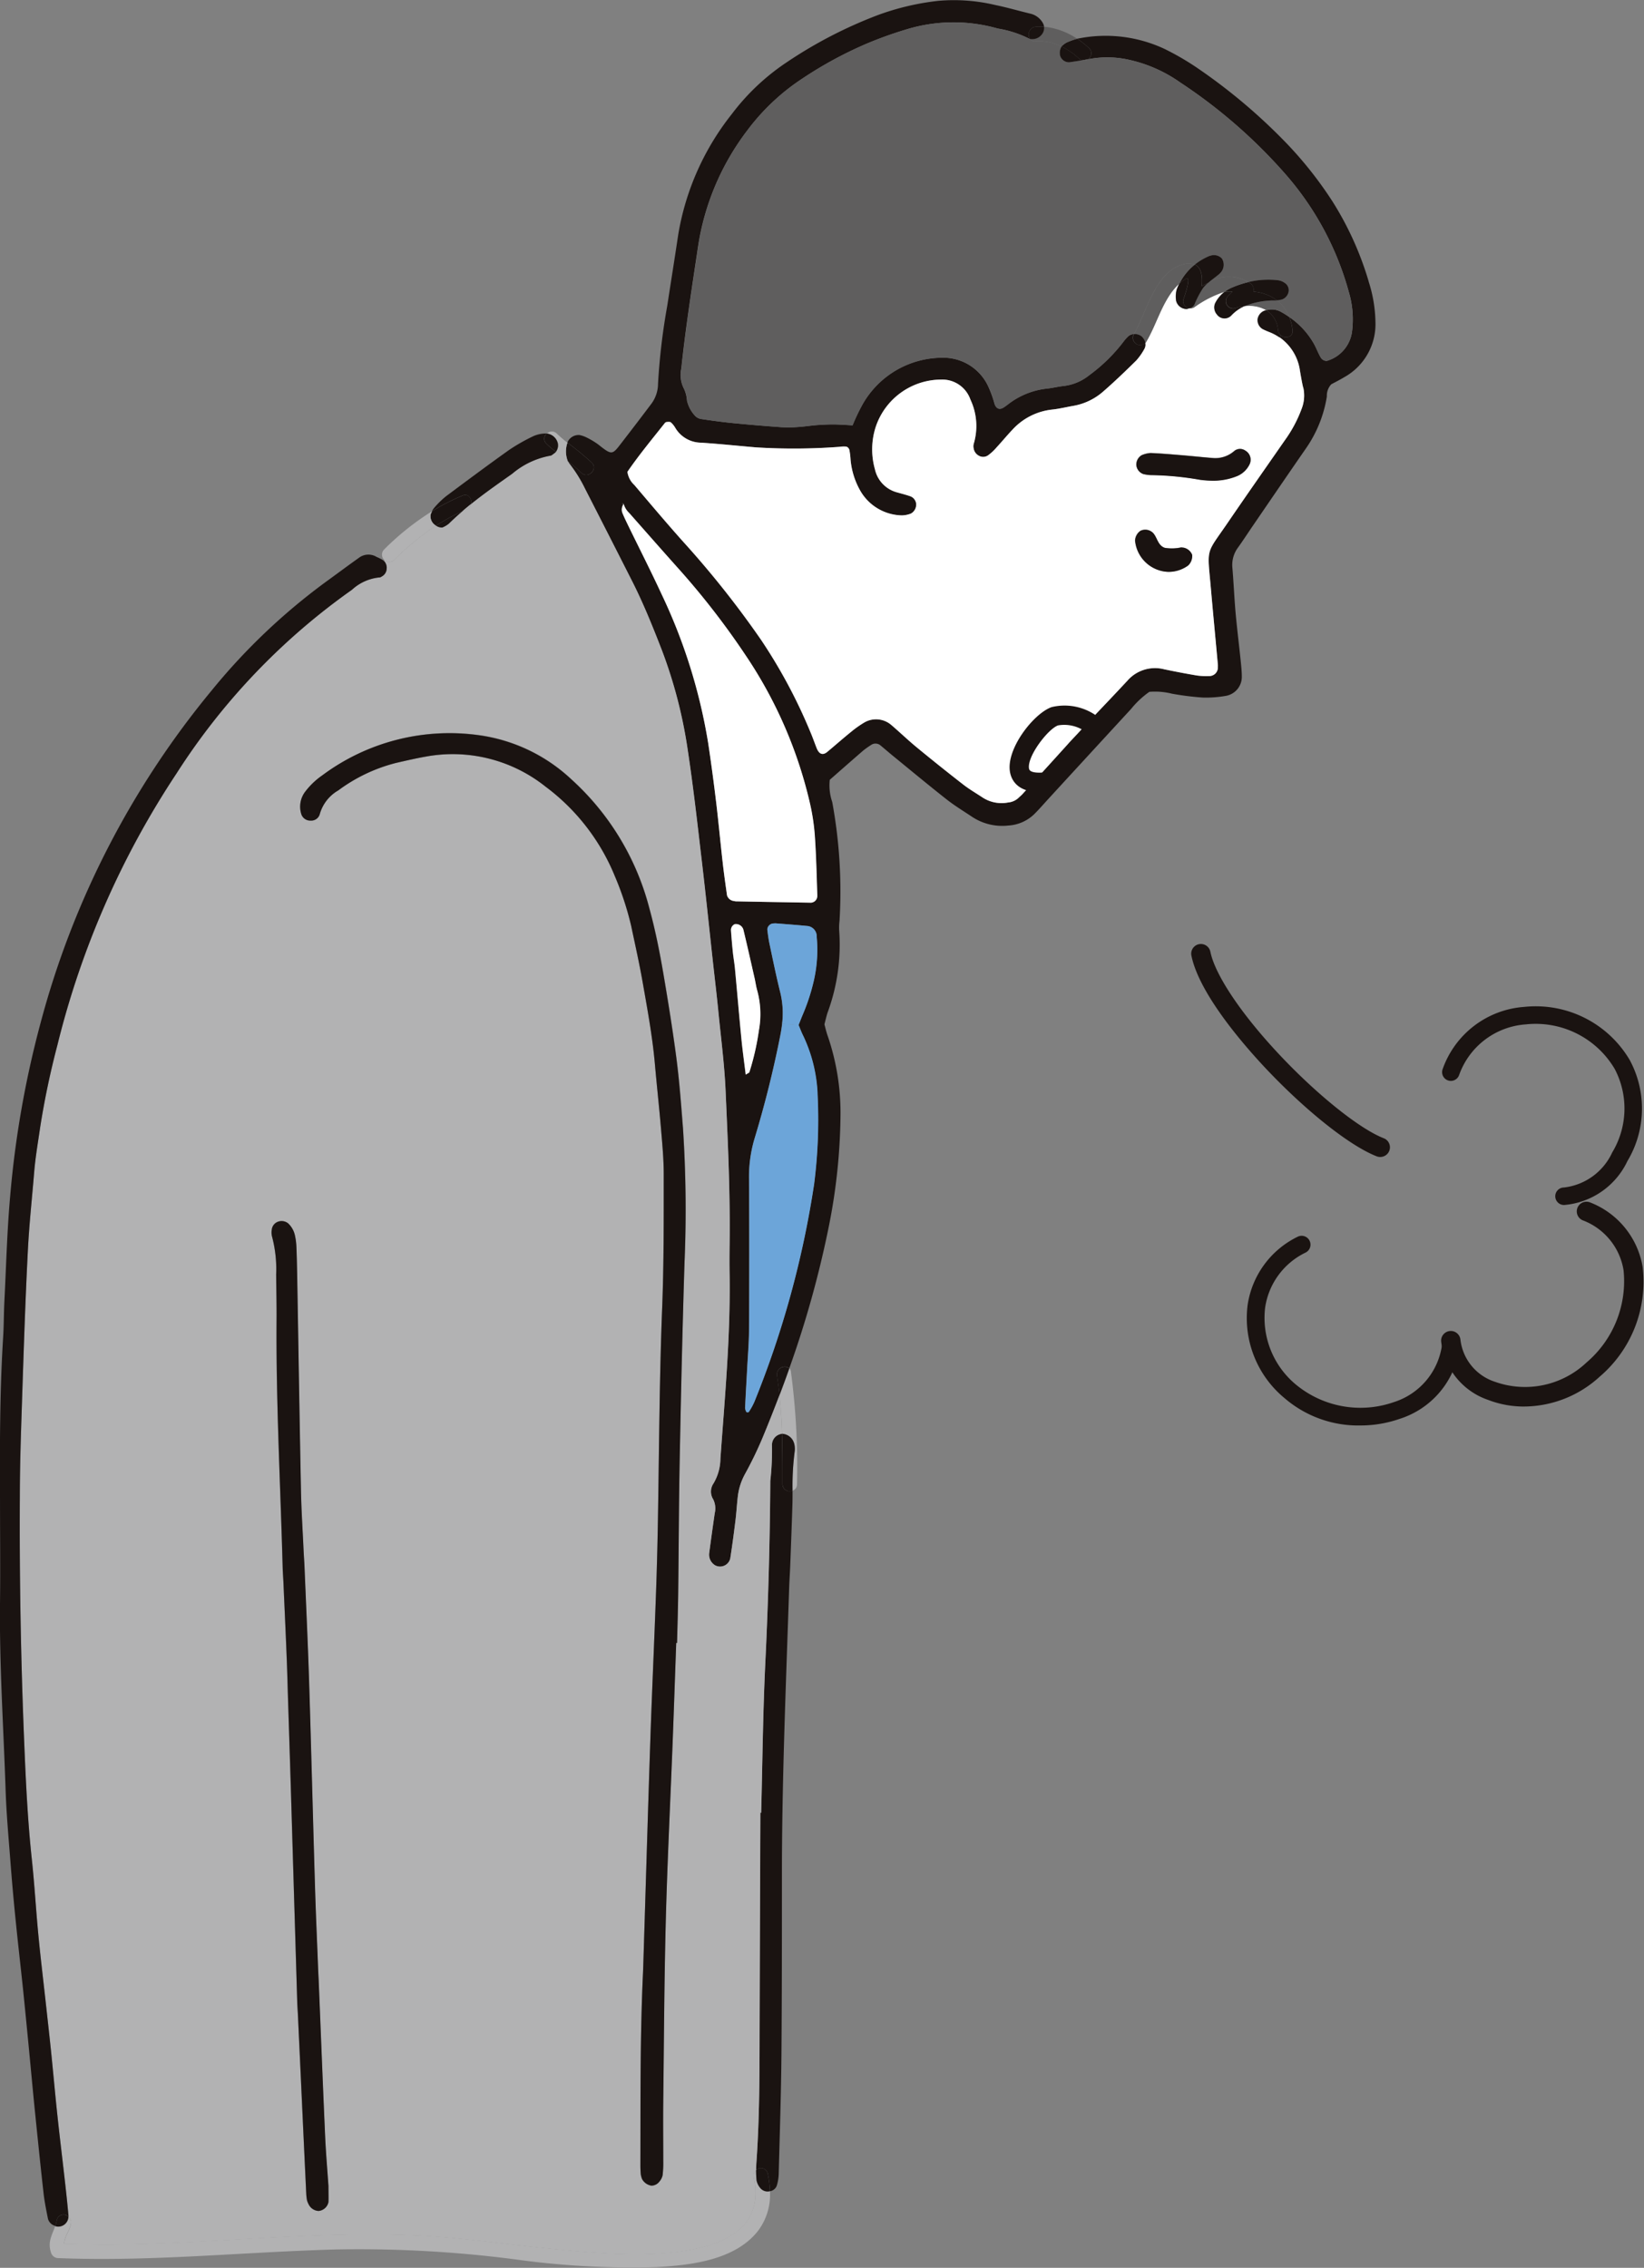 <svg xmlns="http://www.w3.org/2000/svg" xmlns:xlink="http://www.w3.org/1999/xlink" width="105.488" height="145.479" viewBox="0 0 105.488 145.479"><rect x="0" y="0" width="105.488" height="145.479" fill="#808080" stroke="none"/><defs><clipPath id="a"><rect width="105.488" height="145.479" fill="none"/></clipPath></defs><g transform="translate(0 0)"><g transform="translate(0 0)" clip-path="url(#a)"><path d="M344.571,18.068a20.389,20.389,0,0,0-2.325-5.146A24.879,24.879,0,0,0,339.2,9.09a36.5,36.5,0,0,0-5.747-4.812,17.262,17.262,0,0,0-1.988-1.144,8.912,8.912,0,0,0-5.533-.665c-.022,0-.047.007-.069.013a5.525,5.525,0,0,1,.767.609.441.441,0,0,1-.091.71c.056-.009.114-.019.17-.03a6.3,6.3,0,0,1,2.28.02,9.085,9.085,0,0,1,3.491,1.5,33.408,33.408,0,0,1,6.69,5.813,19.134,19.134,0,0,1,4.119,7.612,6.164,6.164,0,0,1,.207,2.575,2.263,2.263,0,0,1-1.619,1.857.448.448,0,0,1-.369-.19c-.184-.3-.3-.645-.479-.952a5.147,5.147,0,0,0-1.552-1.669,3.217,3.217,0,0,1,.207.844c.048.447-.462.555-.749.333l-.088.127a3.126,3.126,0,0,1,1.319,2.167c.061.352.119.7.2,1.051a2.327,2.327,0,0,1-.1,1.353,8.39,8.39,0,0,1-1.075,2.021c-1.224,1.762-2.455,3.517-3.665,5.289-1.433,2.1-1.323,1.537-1.086,4.246.143,1.626.3,3.253.447,4.881.005.05,0,.1,0,.153a.55.55,0,0,1-.579.566,4.329,4.329,0,0,1-.762-.035q-1.057-.179-2.105-.4a2.346,2.346,0,0,0-2.36.734c-.661.71-1.33,1.414-2,2.118a1.3,1.3,0,0,1-.556.415,4.547,4.547,0,0,1-1.194,1.355.439.439,0,0,1-.115.228q-1.439,1.59-2.886,3.176c-.069.075-.151.136-.222.209a1.124,1.124,0,0,1-.682.309,2.227,2.227,0,0,1-1.615-.307c-.427-.283-.87-.538-1.272-.851q-1.512-1.174-2.99-2.392c-.551-.455-1.067-.952-1.61-1.416a1.5,1.5,0,0,0-1.712-.181,6.627,6.627,0,0,0-.876.617c-.516.417-1.013.857-1.524,1.282-.287.24-.524.158-.682-.233-.132-.332-.248-.671-.388-1a33.787,33.787,0,0,0-3.169-5.934,60.857,60.857,0,0,0-4.943-6.239c-1.092-1.217-2.144-2.469-3.2-3.711a1.411,1.411,0,0,1-.445-.846c.719-1.051,1.563-2.072,2.385-3.11a.209.209,0,0,1,.123-.086c.1-.007.22-.024.281.026a1.394,1.394,0,0,1,.285.354,1.945,1.945,0,0,0,1.649.946c1.172.076,2.342.2,3.51.3a39.282,39.282,0,0,0,5.36-.032,1.986,1.986,0,0,1,.457-.015.315.315,0,0,1,.192.212,4.685,4.685,0,0,1,.075.605,4.9,4.9,0,0,0,.635,2.029,3.147,3.147,0,0,0,2.651,1.565,1.656,1.656,0,0,0,.593-.119.663.663,0,0,0,.332-.637.588.588,0,0,0-.356-.464c-.287-.1-.585-.177-.88-.259a1.97,1.97,0,0,1-1.41-1.479,4.693,4.693,0,0,1,.052-2.724,4.441,4.441,0,0,1,4.179-3.029,1.912,1.912,0,0,1,1.895,1.28,3.985,3.985,0,0,1,.216,2.828.6.6,0,0,0-.01.3.644.644,0,0,0,.339.477.554.554,0,0,0,.583-.022,3.188,3.188,0,0,0,.557-.52c.347-.374.671-.771,1.023-1.14a4.031,4.031,0,0,1,2.545-1.28c.455-.048.9-.16,1.354-.238a3.917,3.917,0,0,0,1.912-.917c.73-.635,1.431-1.31,2.122-1.99a3.876,3.876,0,0,0,.525-.749.537.537,0,0,0,.056-.384.469.469,0,0,1-.742-.557l.007-.013a.576.576,0,0,0-.373.155,2.662,2.662,0,0,0-.3.343,10.628,10.628,0,0,1-2.182,2.135,3.2,3.2,0,0,1-1.673.7c-.354.041-.7.129-1.058.166a4.914,4.914,0,0,0-2.517,1.032c-.082.061-.164.121-.25.177-.261.17-.475.086-.581-.222a7.169,7.169,0,0,0-.416-1.146,3.174,3.174,0,0,0-2.966-1.822,5.892,5.892,0,0,0-5.14,3.078,12.663,12.663,0,0,0-.592,1.258c-.417-.022-.818-.054-1.221-.058-.356,0-.714.017-1.071.043-.406.032-.812.1-1.218.123a7.907,7.907,0,0,1-1.071.011q-1.529-.109-3.054-.257c-.71-.071-1.42-.166-2.126-.274a.679.679,0,0,1-.376-.233,2.089,2.089,0,0,1-.486-.943,2.13,2.13,0,0,0-.182-.734,1.932,1.932,0,0,1-.181-1.326c.272-2.59.678-5.162,1.062-7.737A16.294,16.294,0,0,1,304.7,8.36a14.007,14.007,0,0,1,3.557-3.34,25.491,25.491,0,0,1,4.031-2.191,25.076,25.076,0,0,1,2.588-.935,10.344,10.344,0,0,1,5.891-.065,6.96,6.96,0,0,1,2.029.658.119.119,0,0,0,.045.015.5.5,0,0,1,.358-.788,3.294,3.294,0,0,1,.542,0,.664.664,0,0,0-.075-.229,1.237,1.237,0,0,0-.831-.617c-.743-.181-1.479-.395-2.228-.549A11.465,11.465,0,0,0,316.95.051a16.5,16.5,0,0,0-3.864.909,28.6,28.6,0,0,0-5.839,3.018,14.4,14.4,0,0,0-3.553,3.346,16.875,16.875,0,0,0-3.435,7.756c-.225,1.513-.469,3.026-.7,4.538a41.28,41.28,0,0,0-.592,5.015,2.162,2.162,0,0,1-.436,1.278q-.922,1.224-1.859,2.435c-.641.831-.628.891-1.535.168a5.038,5.038,0,0,0-.786-.469,1.826,1.826,0,0,0-.43-.142.781.781,0,0,0-.747.43c-.006.02-.009.039-.015.06a19.591,19.591,0,0,1,1.554,1.276c.428.421-.229,1.079-.66.66a10.637,10.637,0,0,0-.868-.743,1.071,1.071,0,0,0,.132.211,9.036,9.036,0,0,1,.963,1.559q1.537,3,3.057,6c.712,1.414,1.3,2.88,1.874,4.358a30.351,30.351,0,0,1,1.653,6.361c.361,2.37.626,4.756.907,7.139.257,2.18.481,4.363.721,6.545.118,1.066.246,2.131.351,3.2.166,1.677.386,3.352.458,5.032.144,3.266.3,6.532.257,9.8-.009.665-.013,1.328,0,1.992.058,3.94-.307,7.858-.589,11.782a3.186,3.186,0,0,1-.445,1.6.925.925,0,0,0-.02,1.017,1.313,1.313,0,0,1,.1.889q-.187,1.288-.358,2.579a.8.8,0,0,0,.388.771.673.673,0,0,0,.965-.441c.127-.807.233-1.615.333-2.426.063-.507.091-1.017.149-1.526a3.933,3.933,0,0,1,.454-1.448,24.354,24.354,0,0,0,1.136-2.34q.567-1.366,1.092-2.75-.064-.626-.162-1.248a.5.5,0,0,1,.792-.473,65.636,65.636,0,0,0,2.532-9.088,37.72,37.72,0,0,0,.751-7.15,15.173,15.173,0,0,0-.831-5.11c-.084-.24-.14-.49-.2-.715.073-.272.125-.524.207-.766a12.55,12.55,0,0,0,.738-5.267,3.534,3.534,0,0,1,.024-.609,31.575,31.575,0,0,0-.469-7.622,3.263,3.263,0,0,1-.157-1.422c.684-.6,1.41-1.239,2.141-1.872a5.433,5.433,0,0,1,.5-.356.5.5,0,0,1,.574-.009c.278.226.546.462.822.688,1.148.937,2.288,1.884,3.452,2.8.52.41,1.09.754,1.641,1.123a3.5,3.5,0,0,0,2.334.559,2.6,2.6,0,0,0,1.647-.721c.326-.322.626-.673.937-1.01q2.643-2.878,5.291-5.753a5.74,5.74,0,0,1,1.168-1.092,4.5,4.5,0,0,1,1.446.119,18.083,18.083,0,0,0,1.971.248,7.362,7.362,0,0,0,1.524-.114,1.237,1.237,0,0,0,.991-1.2c0-.356-.039-.714-.075-1.068-.073-.712-.158-1.42-.233-2.131-.048-.456-.095-.913-.128-1.371-.062-.816-.1-1.632-.17-2.446a1.872,1.872,0,0,1,.361-1.293c.328-.456.632-.928.95-1.392,1.125-1.643,2.247-3.29,3.381-4.926a8.033,8.033,0,0,0,1.371-3.374,1.069,1.069,0,0,1,.281-.779c.231-.125.55-.285.855-.468A3.888,3.888,0,0,0,345,20.628a8.875,8.875,0,0,0-.432-2.56M303.392,57.412c-.1-.708-.2-1.414-.279-2.122-.144-1.267-.261-2.537-.412-3.8s-.32-2.528-.509-3.789a35.413,35.413,0,0,0-3.005-9.6c-.685-1.479-1.427-2.934-2.141-4.4-.132-.274-.268-.55-.38-.831a.633.633,0,0,1,.093-.548l-.006-.034a.027.027,0,0,0-.013,0c-.032.078-.052.075-.061-.007l.061.007c0-.007.005-.015.009-.022s0,.017,0,.024l.022,0-.017.032a1.3,1.3,0,0,0,.363.589c1.081,1.222,2.157,2.45,3.247,3.666a49.607,49.607,0,0,1,4.208,5.444,28.384,28.384,0,0,1,4.129,9.479,13.563,13.563,0,0,1,.32,2.115c.089,1.272.117,2.547.158,3.819a.431.431,0,0,1-.477.468q-2.373-.039-4.743-.084c-.05,0-.1-.02-.151-.026a.512.512,0,0,1-.423-.378m.933,9.282c-.149-1.524-.278-3.052-.421-4.576-.034-.356-.1-.708-.136-1.064q-.07-.685-.118-1.371c-.017-.225.171-.438.345-.408a.5.5,0,0,1,.449.356c.252,1.042.485,2.087.723,3.13.056.25.088.5.158.749a5.741,5.741,0,0,1,.116,2.582,16.407,16.407,0,0,1-.611,2.685c-.013.037-.08.056-.235.157-.1-.823-.2-1.53-.27-2.239m4.659,9.256a61.6,61.6,0,0,1-3.834,13.976,4.264,4.264,0,0,1-.363.656c-.015.022-.132.022-.142,0a.57.57,0,0,1-.089-.27c.037-.814.086-1.63.129-2.444.045-.866.121-1.732.125-2.6q.025-4.823,0-9.647a8.558,8.558,0,0,1,.346-2.56,68.528,68.528,0,0,0,1.667-6.675c.047-.24.084-.479.11-.715a5.633,5.633,0,0,0-.116-2.008c-.261-1.038-.471-2.089-.695-3.136-.063-.3-.1-.6-.138-.907a.41.41,0,0,1,.388-.388c.05,0,.1-.009.153-.006.661.054,1.323.1,1.982.166a.667.667,0,0,1,.645.715,8.894,8.894,0,0,1-.173,2.737,12.766,12.766,0,0,1-.7,2.182c-.1.231-.19.47-.293.727.1.239.186.477.3.7a9.668,9.668,0,0,1,.917,3.687,32.508,32.508,0,0,1-.218,5.8" transform="translate(-256.745 0.003)" fill="#1a1311"/><path d="M394.614,28.83a6.159,6.159,0,0,1,.207,2.575,2.263,2.263,0,0,1-1.619,1.858.448.448,0,0,1-.369-.19c-.184-.3-.3-.644-.479-.952A5.148,5.148,0,0,0,390.8,30.45a2.5,2.5,0,0,0-.794-1.071h.019a2.772,2.772,0,0,0,.3-.056.657.657,0,0,0,.44-.557.558.558,0,0,0-.265-.512.952.952,0,0,0-.411-.164,5.43,5.43,0,0,0-1.913.116,2.492,2.492,0,0,0-2.567.037c.227-.2.481-.374.71-.568.039-.032.069-.075.1-.11a.746.746,0,0,0,.063-.853.7.7,0,0,0-.685-.216c-.049.017-.1.022-.147.043a4,4,0,0,0-.915.542,1.109,1.109,0,0,0-.766-.007c-1.792.492-2.336,3.094-3.138,4.469a.576.576,0,0,0-.373.155,2.656,2.656,0,0,0-.3.343,10.63,10.63,0,0,1-2.182,2.135,3.2,3.2,0,0,1-1.673.7c-.354.041-.7.129-1.058.166a4.915,4.915,0,0,0-2.517,1.032c-.082.061-.164.121-.25.177-.261.17-.475.086-.581-.222a7.158,7.158,0,0,0-.416-1.146,3.174,3.174,0,0,0-2.966-1.822,5.892,5.892,0,0,0-5.14,3.078,12.691,12.691,0,0,0-.592,1.258c-.417-.022-.818-.054-1.22-.058-.356,0-.714.017-1.071.043-.406.032-.812.1-1.218.123a7.907,7.907,0,0,1-1.071.011q-1.529-.109-3.054-.257c-.71-.071-1.419-.166-2.126-.274a.679.679,0,0,1-.376-.233,2.087,2.087,0,0,1-.486-.943,2.132,2.132,0,0,0-.183-.734,1.933,1.933,0,0,1-.181-1.326c.272-2.59.678-5.162,1.062-7.737a16.3,16.3,0,0,1,3.165-7.542,14.005,14.005,0,0,1,3.557-3.34,25.484,25.484,0,0,1,4.031-2.191,25.075,25.075,0,0,1,2.588-.935,10.343,10.343,0,0,1,5.891-.065,6.962,6.962,0,0,1,2.029.658.115.115,0,0,0,.045.015.385.385,0,0,0,.358.143,3.228,3.228,0,0,1,1.665.339.8.8,0,0,0-.091.6.6.6,0,0,0,.578.414c.274-.039.549-.08.823-.127a.454.454,0,0,0,.367-.065c.056-.009.114-.019.17-.03a6.3,6.3,0,0,1,2.28.02,9.083,9.083,0,0,1,3.491,1.5,33.409,33.409,0,0,1,6.69,5.813,19.132,19.132,0,0,1,4.119,7.612" transform="translate(-308.071 -10.11)" fill="#5f5e5e"/><path d="M367.563,153.2a2.326,2.326,0,0,1-.1,1.353,8.388,8.388,0,0,1-1.075,2.021c-1.224,1.762-2.455,3.517-3.665,5.289-1.433,2.1-1.323,1.537-1.086,4.246.143,1.626.3,3.253.447,4.881.005.05,0,.1,0,.153a.55.55,0,0,1-.579.566,4.328,4.328,0,0,1-.762-.035q-1.057-.179-2.105-.4a2.346,2.346,0,0,0-2.36.734c-.661.71-1.33,1.414-2,2.118-.175.186-1.671,1.783-1.865,2q-1.439,1.59-2.886,3.176c-.069.075-.151.136-.222.209a1.124,1.124,0,0,1-.682.309,2.228,2.228,0,0,1-1.615-.307c-.427-.283-.87-.538-1.272-.852q-1.512-1.174-2.99-2.392c-.551-.455-1.067-.952-1.609-1.416a1.5,1.5,0,0,0-1.712-.181,6.627,6.627,0,0,0-.876.617c-.516.417-1.013.857-1.524,1.282-.287.24-.524.158-.682-.233-.132-.332-.248-.671-.388-1a33.776,33.776,0,0,0-3.169-5.934,60.841,60.841,0,0,0-4.943-6.239c-1.092-1.217-2.144-2.469-3.2-3.711a1.411,1.411,0,0,1-.445-.846c.719-1.051,1.563-2.072,2.385-3.109a.209.209,0,0,1,.123-.086c.1-.007.22-.024.281.026a1.4,1.4,0,0,1,.285.354,1.945,1.945,0,0,0,1.649.946c1.172.076,2.342.2,3.51.3a39.284,39.284,0,0,0,5.36-.032,1.993,1.993,0,0,1,.457-.015.315.315,0,0,1,.192.212,4.68,4.68,0,0,1,.074.605,4.9,4.9,0,0,0,.635,2.029,3.147,3.147,0,0,0,2.651,1.565,1.656,1.656,0,0,0,.593-.119.663.663,0,0,0,.332-.637.588.588,0,0,0-.356-.464c-.287-.1-.585-.177-.879-.259a1.97,1.97,0,0,1-1.41-1.479,4.693,4.693,0,0,1,.052-2.724,4.441,4.441,0,0,1,4.179-3.029,1.912,1.912,0,0,1,1.895,1.28,3.985,3.985,0,0,1,.216,2.828.6.6,0,0,0-.01.3.644.644,0,0,0,.339.477.554.554,0,0,0,.583-.023,3.189,3.189,0,0,0,.557-.52c.347-.374.671-.771,1.023-1.14a4.032,4.032,0,0,1,2.545-1.28c.455-.048.9-.16,1.354-.238a3.919,3.919,0,0,0,1.911-.917c.73-.635,1.431-1.31,2.122-1.99a3.88,3.88,0,0,0,.525-.749.537.537,0,0,0,.056-.384.526.526,0,0,0,.063-.086c.564-.963.874-2.049,1.49-2.981a3.758,3.758,0,0,1,.62-.734c-.058.116-.112.235-.16.36a1.708,1.708,0,0,0-.039.749.694.694,0,0,0,.671.516,1.392,1.392,0,0,0,.2-.05.45.45,0,0,0,.278-.052,6.886,6.886,0,0,1,1.949-1,2.125,2.125,0,0,0-.6.738.684.684,0,0,0,.115.7.6.6,0,0,0,.934.065,2.57,2.57,0,0,1,.827-.587,2.251,2.251,0,0,1,1.41.255.666.666,0,0,0-.08.022.7.7,0,0,0-.477.548.655.655,0,0,0,.326.641c.136.069.278.129.419.184a3.286,3.286,0,0,1,.658.348,3.127,3.127,0,0,1,1.319,2.167c.061.352.119.7.2,1.051m-3.463,4.965a.675.675,0,0,0-.257-.92.581.581,0,0,0-.71.037,1.845,1.845,0,0,1-1.412.44c-.658-.052-1.313-.125-1.971-.179s-1.315-.112-1.975-.138a1.679,1.679,0,0,0-.581.142.7.7,0,0,0-.337.633.676.676,0,0,0,.441.57,2.69,2.69,0,0,0,.451.069,19.435,19.435,0,0,1,3.184.3,6.461,6.461,0,0,0,.76.058,4.039,4.039,0,0,0,1.64-.3,1.549,1.549,0,0,0,.767-.712m-3.92,6.448a.838.838,0,0,0,.255-.68.743.743,0,0,0-.555-.456c-.05,0-.1-.015-.151-.015a2.808,2.808,0,0,1-1.051.026c-.443-.155-.471-.63-.728-.93a.7.7,0,0,0-.827-.162.8.8,0,0,0-.348.632,2.216,2.216,0,0,0,2.125,2,2.131,2.131,0,0,0,1.28-.41" transform="translate(-283.938 -128.342)" fill="#fff"/><path d="M655.9,161.164c.048.447-.462.555-.749.333a.484.484,0,0,1-.183-.333,1.639,1.639,0,0,0-.751-1.284,1.229,1.229,0,0,1,.956.114,5.7,5.7,0,0,1,.52.326,3.226,3.226,0,0,1,.207.844" transform="translate(-572.964 -139.98)" fill="#1a1311"/><path d="M647.26,144.658a.558.558,0,0,1,.265.512.657.657,0,0,1-.44.557,2.75,2.75,0,0,1-.3.056h-.019a2.811,2.811,0,0,0-1.509-.559.491.491,0,0,0-.2-.537c-.041-.028-.082-.054-.121-.078a5.433,5.433,0,0,1,1.913-.115.95.95,0,0,1,.412.164" transform="translate(-564.833 -126.514)" fill="#1a1311"/><path d="M645.751,156.211a5.712,5.712,0,0,0-.52-.326,1.229,1.229,0,0,0-.956-.114,2.251,2.251,0,0,0-1.41-.255,4.955,4.955,0,0,1,1.656-.367c.145-.013.291,0,.436-.009a2.505,2.505,0,0,1,.794,1.071" transform="translate(-563.02 -135.871)" fill="#5f5e5e"/><path d="M651.167,161.841l-.088.127a3.279,3.279,0,0,0-.658-.348c-.142-.056-.283-.116-.419-.185a.655.655,0,0,1-.326-.641.7.7,0,0,1,.477-.548.667.667,0,0,1,.08-.022,1.639,1.639,0,0,1,.751,1.284.484.484,0,0,0,.183.333" transform="translate(-568.978 -140.323)" fill="#1a1311"/><path d="M635.958,146.864c-.145.009-.29,0-.436.009a4.955,4.955,0,0,0-1.656.367,3.457,3.457,0,0,0-.6.125.469.469,0,0,1-.453-.779c.1-.1.192-.19.29-.281a1.558,1.558,0,0,0-.51.015,2.174,2.174,0,0,1,.484-.281,6.414,6.414,0,0,1,1.049-.348c.039.024.08.05.121.078a.491.491,0,0,1,.205.537,2.812,2.812,0,0,1,1.509.559" transform="translate(-554.021 -127.594)" fill="#1a1311"/><path d="M594.065,232.01a.675.675,0,0,1,.257.92,1.548,1.548,0,0,1-.767.712,4.039,4.039,0,0,1-1.64.3,6.426,6.426,0,0,1-.76-.058,19.434,19.434,0,0,0-3.184-.3,2.678,2.678,0,0,1-.451-.069.676.676,0,0,1-.442-.57.7.7,0,0,1,.337-.633,1.682,1.682,0,0,1,.581-.142c.659.026,1.317.084,1.975.138s1.314.127,1.971.179a1.845,1.845,0,0,0,1.412-.44.581.581,0,0,1,.71-.037" transform="translate(-514.16 -203.104)" fill="#1a1311"/><path d="M628.66,151.6a3.428,3.428,0,0,1,.6-.125,2.565,2.565,0,0,0-.827.587A.6.6,0,0,1,627.5,152a.683.683,0,0,1-.116-.7,2.125,2.125,0,0,1,.6-.738,1.555,1.555,0,0,1,.51-.015c-.1.091-.2.186-.291.281a.469.469,0,0,0,.453.779" transform="translate(-549.419 -131.828)" fill="#1a1311"/><path d="M618.423,143.278a6.417,6.417,0,0,0-1.049.348,2.176,2.176,0,0,0-.484.281,6.887,6.887,0,0,0-1.949,1,.45.45,0,0,1-.278.052.51.51,0,0,0,.3-.248,5.887,5.887,0,0,1,.562-1.069,2.857,2.857,0,0,1,.326-.326,2.492,2.492,0,0,1,2.567-.037" transform="translate(-538.321 -125.183)" fill="#5f5e5e"/><path d="M619.007,131.981a.746.746,0,0,1-.063.853c-.036.035-.065.078-.1.11-.229.194-.482.371-.71.568-.145.071-.291.149-.434.229.069-.6,0-1.192-.436-1.392a4,4,0,0,1,.915-.542c.047-.02.1-.026.147-.043a.7.7,0,0,1,.685.216" transform="translate(-540.594 -115.38)" fill="#1a1311"/><path d="M611.114,137.792a2.858,2.858,0,0,0-.326.326,5.888,5.888,0,0,0-.563,1.069.51.51,0,0,1-.3.248.446.446,0,0,1-.406-.579c.058-.149.522-1.52.173-1.317a2.742,2.742,0,0,0-.44.322,3.674,3.674,0,0,1,.995-1.232c.432.2.5.8.436,1.392.143-.08.289-.158.434-.229" transform="translate(-533.579 -119.659)" fill="#1a1311"/><path d="M590.088,275.249a.838.838,0,0,1-.255.68,2.13,2.13,0,0,1-1.28.41,2.216,2.216,0,0,1-2.125-2,.8.8,0,0,1,.348-.632.7.7,0,0,1,.827.162c.257.3.285.775.728.93a2.808,2.808,0,0,0,1.051-.026c.05,0,.1.013.151.015a.743.743,0,0,1,.555.457" transform="translate(-513.591 -239.653)" fill="#1a1311"/><path d="M589.736,136.133a3.674,3.674,0,0,0-.995,1.232,3.765,3.765,0,0,0-.62.734c-.617.932-.926,2.018-1.49,2.981a.5.5,0,0,1-.063.086.775.775,0,0,0-.261-.438.683.683,0,0,0-.473-.132c.8-1.375,1.345-3.978,3.138-4.47a1.109,1.109,0,0,1,.766.007" transform="translate(-513.071 -119.163)" fill="#5f5e5e"/><path d="M608.361,145.7a1.37,1.37,0,0,1-.2.05.694.694,0,0,1-.671-.516,1.707,1.707,0,0,1,.039-.749c.049-.125.1-.244.16-.36a2.751,2.751,0,0,1,.44-.322c.349-.2-.115,1.168-.173,1.317a.446.446,0,0,0,.406.579" transform="translate(-532.018 -125.927)" fill="#1a1311"/><path d="M585.774,172.672a.775.775,0,0,1,.261.438.469.469,0,0,1-.742-.557l.007-.013a.682.682,0,0,1,.473.132" transform="translate(-512.539 -151.107)" fill="#1a1311"/><path d="M550.192,20.613a.441.441,0,0,1-.091.71c-.121.024-.244.045-.367.065a.472.472,0,0,1-.2-.117,4.33,4.33,0,0,0-1.111-.766.389.389,0,0,1,.1-.1,1.145,1.145,0,0,1,.25-.168,4.42,4.42,0,0,1,.656-.231,5.512,5.512,0,0,1,.768.609" transform="translate(-480.309 -17.519)" fill="#1a1311"/><path d="M558.97,30.69c.123-.02.246-.041.367-.065a.454.454,0,0,1-.367.065" transform="translate(-489.545 -26.821)" fill="#5f5e5e"/><path d="M548.734,24.806a.473.473,0,0,0,.2.117c-.274.047-.55.088-.823.127a.6.6,0,0,1-.578-.414.8.8,0,0,1,.091-.6,4.333,4.333,0,0,1,1.11.766" transform="translate(-479.508 -21.054)" fill="#1a1311"/><path d="M535.158,14.579a4.42,4.42,0,0,0-.656.231,1.148,1.148,0,0,0-.25.168.386.386,0,0,0-.1.1,3.228,3.228,0,0,0-1.665-.339.385.385,0,0,1-.358-.144.489.489,0,0,0,.1.009.774.774,0,0,0,.663-.311.644.644,0,0,0,.132-.486,4.572,4.572,0,0,1,2.124.769" transform="translate(-466.042 -12.094)" fill="#5f5e5e"/><path d="M532.4,13.73a.644.644,0,0,1-.132.486.774.774,0,0,1-.663.311.494.494,0,0,1-.1-.009.5.5,0,0,1,.358-.788,3.293,3.293,0,0,1,.542,0" transform="translate(-465.41 -12.015)" fill="#1a1311"/><path d="M389.6,533.247a32.508,32.508,0,0,1-.218,5.8,61.59,61.59,0,0,1-3.834,13.976,4.274,4.274,0,0,1-.363.656c-.015.022-.132.022-.142,0a.572.572,0,0,1-.089-.27c.037-.814.086-1.63.129-2.444.045-.866.121-1.733.125-2.6q.025-4.823,0-9.647a8.554,8.554,0,0,1,.346-2.56,68.522,68.522,0,0,0,1.667-6.675c.047-.24.084-.479.11-.715l1.056.082c.1.239.186.477.3.7a9.666,9.666,0,0,1,.917,3.687" transform="translate(-337.14 -463.098)" fill="#6ca5d9"/><path d="M333.728,285.356a.431.431,0,0,1-.477.468q-2.372-.039-4.743-.084c-.05,0-.1-.02-.151-.026a.512.512,0,0,1-.423-.378c-.1-.708-.2-1.414-.279-2.122-.144-1.267-.261-2.537-.412-3.8s-.32-2.528-.509-3.789a35.409,35.409,0,0,0-3-9.6c-.685-1.479-1.427-2.934-2.141-4.4-.132-.274-.268-.55-.38-.831a.634.634,0,0,1,.093-.548,1.3,1.3,0,0,0,.363.589c1.081,1.222,2.157,2.45,3.247,3.666a49.61,49.61,0,0,1,4.208,5.444,28.382,28.382,0,0,1,4.129,9.479,13.584,13.584,0,0,1,.32,2.115c.089,1.272.117,2.547.158,3.819" transform="translate(-281.287 -227.92)" fill="#fff"/><path d="M399.612,477.764a8.889,8.889,0,0,1-.173,2.737,12.765,12.765,0,0,1-.7,2.182c-.1.231-.19.47-.292.727l-1.056-.082a5.633,5.633,0,0,0-.116-2.008c-.261-1.038-.471-2.088-.695-3.136-.063-.3-.1-.6-.138-.907a.411.411,0,0,1,.388-.388c.05,0,.1-.009.153-.006.661.054,1.323.1,1.982.166a.667.667,0,0,1,.645.715" transform="translate(-347.204 -417.651)" fill="#6ca5d9"/><path d="M403.434,706.961a46.077,46.077,0,0,1,.389,7.2.423.423,0,0,1-.287.419,17.032,17.032,0,0,1,.145-2.577,1.41,1.41,0,0,0-.041-.454.837.837,0,0,0-.777-.62h0c-.028-.827-.076-1.653-.162-2.476q.327-.857.63-1.721a.4.4,0,0,1,.106.227" transform="translate(-352.682 -618.955)" fill="#b2b2b3"/><path d="M404.784,741.147a1.409,1.409,0,0,1,.041.455,17.026,17.026,0,0,0-.145,2.576.462.462,0,0,1-.644-.419c0-1.075,0-2.155-.032-3.232h0a.837.837,0,0,1,.777.62" transform="translate(-353.826 -648.55)" fill="#1a1311"/><path d="M392.962,744.182c0,.365,0,.73-.015,1.094-.037,1.224-.086,2.45-.132,3.674-.017.46-.05.918-.067,1.377-.205,6.228-.472,12.454-.468,18.686,0,3.78,0,7.56-.03,11.339-.024,2.554-.11,5.106-.175,7.659a2.941,2.941,0,0,1-.125.751.552.552,0,0,1-.436.354,6.562,6.562,0,0,0-.145-1.135.442.442,0,0,0-.745-.212q0-.283.022-.565c.2-2.806.2-5.613.2-8.423q.014-6.972.05-13.945l.05,0c.084-3.217.112-6.437.268-9.651q.282-5.815.319-11.639a17.39,17.39,0,0,0,.106-2.289.715.715,0,0,1,.643-.729c.033,1.077.032,2.158.032,3.232a.462.462,0,0,0,.645.419" transform="translate(-342.108 -648.553)" fill="#1a1311"/><path d="M401.346,706.428a.5.5,0,0,1,.792-.473c-.2.576-.412,1.15-.63,1.722-.043-.417-.1-.833-.162-1.248" transform="translate(-351.492 -618.176)" fill="#1a1311"/><path d="M58.945,293.893c.086.823.134,1.649.162,2.476a.715.715,0,0,0-.643.728,17.4,17.4,0,0,1-.106,2.29q-.039,5.824-.319,11.639c-.156,3.214-.184,6.433-.268,9.65l-.05,0q-.028,6.973-.051,13.945c-.007,2.81-.007,5.617-.2,8.423q-.02.282-.022.565a.453.453,0,0,0-.153.458c1.326,6.195-9.378,4.928-12.784,4.607-2.9-.272-5.77-.723-8.68-.868-5.932-.294-11.858.369-17.785.542q-2.5.073-4.995-.013c0-.462.343-.81.429-1.287a.462.462,0,0,0-.158-.451.412.412,0,0,0,0-.082c-.067-.762-.151-1.524-.237-2.284-.155-1.371-.324-2.739-.469-4.11s-.268-2.744-.408-4.115c-.11-1.066-.231-2.131-.349-3.2-.156-1.422-.33-2.841-.466-4.263-.156-1.626-.248-3.26-.423-4.885-.261-2.441-.378-4.89-.481-7.339q-.333-7.962-.287-15.935c.009-1.634.05-3.27.1-4.9.121-3.624.229-7.249.415-10.871.086-1.686.268-3.361.406-5.04.08-.965.248-1.923.386-2.884a52.835,52.835,0,0,1,1.1-5.241A55.545,55.545,0,0,1,20.257,254a42.328,42.328,0,0,1,11.258-11.782,3.022,3.022,0,0,1,1.781-.792c.045,0,.093-.037.138-.063a.586.586,0,0,0,.306-.494.63.63,0,0,0-.171-.5l.041-.043a.442.442,0,0,0,.615-.021,16.846,16.846,0,0,1,2.685-2.2.665.665,0,0,0,.4.119,1.632,1.632,0,0,0,.425-.251q.416-.408.855-.783c.089-.043.181-.082.272-.119a.483.483,0,0,0,.3-.354c.851-.685,1.749-1.311,2.642-1.941a5.2,5.2,0,0,1,2.444-1.157c.091-.009.173-.1.257-.155a.409.409,0,0,0,.1-.093c.253.207.514.4.769.6a1.076,1.076,0,0,0,.132.211,9.039,9.039,0,0,1,.963,1.559q1.537,3,3.057,6c.712,1.414,1.3,2.88,1.874,4.358a30.35,30.35,0,0,1,1.653,6.361c.361,2.37.626,4.756.907,7.139.257,2.18.481,4.363.721,6.545.117,1.066.246,2.131.35,3.2.166,1.677.386,3.351.458,5.032.144,3.266.3,6.532.257,9.8-.009.665-.013,1.329,0,1.992.058,3.94-.307,7.858-.589,11.782a3.184,3.184,0,0,1-.445,1.6.925.925,0,0,0-.02,1.017,1.314,1.314,0,0,1,.1.889q-.187,1.288-.358,2.579a.8.8,0,0,0,.388.771.673.673,0,0,0,.965-.441c.127-.807.233-1.615.333-2.426.063-.507.091-1.017.149-1.526a3.931,3.931,0,0,1,.454-1.448,24.361,24.361,0,0,0,1.136-2.34q.567-1.366,1.092-2.75m-6.09-8.618a80.256,80.256,0,0,0-.108-8.574c-.112-1.476-.226-2.953-.416-4.421-.236-1.82-.531-3.635-.84-5.444-.242-1.407-.522-2.808-.9-4.186a16.846,16.846,0,0,0-5.008-8.265,10.82,10.82,0,0,0-5.846-2.813A13.67,13.67,0,0,0,29.6,254.137a4.777,4.777,0,0,0-1.1,1.056,1.587,1.587,0,0,0-.233,1.451.6.6,0,0,0,.593.391.565.565,0,0,0,.583-.408,2.552,2.552,0,0,1,1.192-1.529,10.548,10.548,0,0,1,3.707-1.763c.646-.147,1.291-.3,1.945-.412a9.549,9.549,0,0,1,7.642,1.932,13.53,13.53,0,0,1,4.451,5.747,19.414,19.414,0,0,1,1.049,3.2c.253,1.2.522,2.392.734,3.6.309,1.757.635,3.514.79,5.3.121,1.373.274,2.742.389,4.116.082.967.175,1.936.173,2.9-.006,2.86.009,5.721-.1,8.579-.168,4.287-.192,8.576-.261,12.864-.028,1.787-.069,3.575-.132,5.36-.11,3.113-.255,6.224-.361,9.338-.158,4.695-.294,9.392-.442,14.086-.011.358-.02.715-.037,1.071-.188,4.084-.151,8.169-.164,12.255,0,.2.007.408.026.611a1.378,1.378,0,0,0,.08.293.826.826,0,0,0,.6.426.647.647,0,0,0,.52-.27.907.907,0,0,0,.2-.4,6.833,6.833,0,0,0,.041-.917c0-1.278-.015-2.554,0-3.831.045-3.881.061-7.763.164-11.642.1-3.828.294-7.653.442-11.48.08-2.092.151-4.185.225-6.277a.513.513,0,0,0,.054,0c.026-1.071.06-2.144.073-3.216.037-2.91.045-5.822.1-8.732.082-4.186.177-8.372.309-12.559M30,345.657c.015-.3,0-.611,0-1.026-.069-1.01-.166-2.13-.216-3.253-.147-3.316-.276-6.632-.412-9.951-.009-.2-.022-.408-.03-.611-.071-1.837-.155-3.674-.209-5.513-.13-4.339-.238-8.678-.375-13.019-.078-2.45-.194-4.9-.294-7.348-.015-.358-.043-.714-.06-1.071-.058-1.276-.142-2.551-.168-3.827-.093-4.646-.166-9.295-.246-13.941-.011-.562-.022-1.123-.047-1.686a4.144,4.144,0,0,0-.093-.758,1.491,1.491,0,0,0-.44-.786.668.668,0,0,0-.712-.078.607.607,0,0,0-.335.477,1.055,1.055,0,0,0,.017.453,8.156,8.156,0,0,1,.263,2.427c.007.971.034,1.942.026,2.912-.039,5.313.252,10.619.393,15.929.009.307.035.613.048.918.069,1.532.142,3.061.2,4.593.041,1.021.063,2.042.1,3.063q.106,3.368.211,6.739.19,6.28.376,12.559c.008.255.03.509.041.764q.1,2.143.2,4.287.168,3.6.335,7.193a2.867,2.867,0,0,0,.054.454,1.527,1.527,0,0,0,.121.279.75.75,0,0,0,.615.386.716.716,0,0,0,.635-.565" transform="translate(-8.929 -204.392)" fill="#b2b2b3"/><path d="M71.9,1122.2a3.858,3.858,0,0,1-.73,2.5c-1.455,1.926-4.369,2.26-6.593,2.373a54.156,54.156,0,0,1-9.125-.51,77.963,77.963,0,0,0-11.42-.622c-5.939.164-11.864.794-17.811.553a.481.481,0,0,1-.449-.343c-.242-.7.071-1.144.268-1.718a.651.651,0,0,0,.844-.6.462.462,0,0,1,.158.451c-.086.477-.427.825-.428,1.287q2.5.086,4.995.013c5.926-.173,11.853-.836,17.784-.542,2.91.145,5.783.6,8.68.868,3.406.32,14.11,1.587,12.784-4.607a.452.452,0,0,1,.153-.458,6.491,6.491,0,0,0,.03.658,1.092,1.092,0,0,0,.274.527.6.6,0,0,0,.587.162" transform="translate(-22.495 -981.641)" fill="#b2b2b3"/><path d="M391.514,1121.327a.6.6,0,0,1-.587-.162,1.094,1.094,0,0,1-.274-.527,6.477,6.477,0,0,1-.03-.658.442.442,0,0,1,.745.212,6.53,6.53,0,0,1,.145,1.135" transform="translate(-342.108 -980.766)" fill="#1a1311"/><path d="M379.331,481.479a5.741,5.741,0,0,1,.116,2.582,16.405,16.405,0,0,1-.611,2.685c-.013.037-.08.056-.235.156-.1-.823-.2-1.529-.27-2.239-.149-1.524-.278-3.052-.421-4.576-.034-.356-.1-.708-.136-1.064q-.07-.685-.117-1.371c-.017-.226.171-.438.345-.408a.5.5,0,0,1,.449.356c.252,1.041.485,2.087.723,3.13.056.25.088.5.158.749" transform="translate(-330.75 -417.966)" fill="#fff"/><path d="M179.639,404.029a80.253,80.253,0,0,1,.108,8.574c-.132,4.186-.227,8.373-.309,12.559-.058,2.91-.065,5.822-.1,8.732-.013,1.071-.047,2.144-.073,3.216a.491.491,0,0,1-.054,0c-.075,2.092-.145,4.184-.225,6.277-.147,3.827-.341,7.652-.442,11.48-.1,3.879-.119,7.761-.164,11.642-.015,1.276,0,2.552,0,3.831a6.855,6.855,0,0,1-.041.917.91.91,0,0,1-.2.4.648.648,0,0,1-.52.27.825.825,0,0,1-.6-.426,1.376,1.376,0,0,1-.08-.293c-.019-.2-.026-.408-.026-.611.013-4.086-.024-8.171.164-12.255.017-.356.026-.714.037-1.071.147-4.695.283-9.392.442-14.086.106-3.113.252-6.225.361-9.338q.095-2.677.132-5.36c.069-4.289.093-8.578.261-12.864.112-2.858.1-5.72.1-8.579,0-.967-.091-1.936-.173-2.9-.116-1.373-.268-2.742-.389-4.116-.155-1.783-.481-3.54-.79-5.3-.212-1.205-.481-2.4-.734-3.6a19.415,19.415,0,0,0-1.049-3.2,13.53,13.53,0,0,0-4.451-5.748,9.549,9.549,0,0,0-7.642-1.932c-.654.114-1.3.265-1.945.412a10.55,10.55,0,0,0-3.707,1.762,2.552,2.552,0,0,0-1.192,1.53.565.565,0,0,1-.583.408.6.6,0,0,1-.592-.391,1.587,1.587,0,0,1,.233-1.451,4.782,4.782,0,0,1,1.1-1.056,13.669,13.669,0,0,1,10.131-2.565,10.821,10.821,0,0,1,5.846,2.813,16.847,16.847,0,0,1,5.008,8.265c.38,1.379.659,2.78.9,4.186.309,1.809.6,3.624.84,5.444.19,1.468.3,2.945.416,4.421" transform="translate(-135.821 -331.721)" fill="#1a1311"/><path d="M294.044,229.9c.428.421-.229,1.079-.66.66a10.606,10.606,0,0,0-.868-.743,1.713,1.713,0,0,1-.026-1.192,19.56,19.56,0,0,1,1.554,1.276" transform="translate(-256.079 -200.229)" fill="#1a1311"/><path d="M283.879,224.745c-.255-.2-.516-.395-.769-.6a.686.686,0,0,0,.117-.59.831.831,0,0,0-.693-.585.448.448,0,0,1,.637,0,8.823,8.823,0,0,0,.682.587,1.713,1.713,0,0,0,.026,1.192" transform="translate(-247.443 -195.156)" fill="#b2b2b3"/><path d="M282.066,224.5a.686.686,0,0,1-.117.59c-.207-.164-.408-.334-.6-.518a.431.431,0,0,1,.022-.658.83.83,0,0,1,.693.585" transform="translate(-246.281 -196.104)" fill="#1a1311"/><path d="M231.166,225.068a.4.4,0,0,1-.1.093c-.084.056-.166.145-.257.155a5.2,5.2,0,0,0-2.444,1.157c-.892.63-1.79,1.256-2.642,1.941.071-.324-.162-.7-.542-.544a13.6,13.6,0,0,0-1.962,1.006.893.893,0,0,1,.134-.209,5.621,5.621,0,0,1,.758-.745c1.34-1,2.685-2,4.05-2.973a11.964,11.964,0,0,1,1.587-.9,2,2,0,0,1,.73-.158.69.69,0,0,1,.106,0,.431.431,0,0,0-.022.658,7.886,7.886,0,0,0,.6.518" transform="translate(-195.499 -196.082)" fill="#1a1311"/><path d="M224.393,255.677c.38-.158.613.22.542.544-.192.153-.382.309-.568.473a11.782,11.782,0,0,0-1.68.915.681.681,0,0,1-.339-.74c.026-.062.054-.125.084-.186a13.589,13.589,0,0,1,1.962-1.006" transform="translate(-194.706 -223.888)" fill="#1a1311"/><path d="M239.378,260.319a.483.483,0,0,1-.3.354c-.091.037-.182.076-.272.119.186-.164.376-.32.568-.473" transform="translate(-209.149 -227.986)" fill="#b2b2b3"/><path d="M226.96,264.129q-.439.375-.855.783a1.631,1.631,0,0,1-.425.252.665.665,0,0,1-.4-.119,11.783,11.783,0,0,1,1.68-.915" transform="translate(-197.3 -231.323)" fill="#1a1311"/><path d="M200.722,264.966a16.85,16.85,0,0,0-2.685,2.2.467.467,0,0,1-.66-.66,17.307,17.307,0,0,1,3.089-2.467c-.03.061-.058.125-.084.186a.681.681,0,0,0,.339.74" transform="translate(-172.742 -231.245)" fill="#b2b2b3"/><path d="M24.639,286.843a.63.63,0,0,1,.171.5.587.587,0,0,1-.306.494c-.045.026-.093.065-.138.063a3.022,3.022,0,0,0-1.781.792,42.329,42.329,0,0,0-11.258,11.782A55.545,55.545,0,0,0,3.68,317.913a52.916,52.916,0,0,0-1.1,5.241c-.138.961-.306,1.919-.386,2.884-.138,1.679-.321,3.353-.406,5.04-.186,3.622-.294,7.247-.415,10.871-.054,1.634-.1,3.269-.1,4.9q-.045,7.97.287,15.935c.1,2.448.22,4.9.481,7.339.175,1.624.266,3.258.423,4.885.136,1.422.309,2.841.466,4.263.117,1.066.238,2.131.348,3.2.14,1.371.261,2.746.408,4.116s.315,2.738.47,4.11c.086.76.17,1.522.236,2.284a.4.4,0,0,1,0,.082.431.431,0,0,0-.74.2,2.9,2.9,0,0,1-.1.391.484.484,0,0,1-.084-.032.647.647,0,0,1-.393-.441c-.108-.55-.222-1.1-.283-1.656-.2-1.775-.38-3.553-.561-5.33-.143-1.423-.272-2.847-.41-4.27-.114-1.168-.227-2.338-.348-3.506-.155-1.472-.326-2.944-.473-4.417Q.807,372.1.662,370.189c-.114-1.476-.248-2.953-.3-4.432-.132-4.033-.406-8.063-.361-12.1.024-2.2,0-4.395,0-6.592-.015-3.473-.017-6.947.2-10.416.048-.766.041-1.533.08-2.3.114-2.243.171-4.493.369-6.731a63.463,63.463,0,0,1,1.955-11.145,56.049,56.049,0,0,1,10.992-21.341,39.717,39.717,0,0,1,7.314-6.949c.7-.507,1.4-1.03,2.105-1.531a1.006,1.006,0,0,1,1.155-.063,2.518,2.518,0,0,1,.406.209c.017.015.034.03.05.047" transform="translate(0 -250.859)" fill="#1a1311"/><path d="M143.945,692.557c0,.415.011.723,0,1.026a.716.716,0,0,1-.635.565.75.75,0,0,1-.615-.386,1.533,1.533,0,0,1-.121-.279,2.867,2.867,0,0,1-.054-.454q-.171-3.6-.335-7.193-.1-2.143-.2-4.287c-.011-.255-.033-.508-.041-.764q-.19-6.279-.376-12.559-.1-3.37-.211-6.739c-.032-1.021-.054-2.042-.1-3.063-.061-1.531-.134-3.061-.2-4.592-.013-.305-.039-.611-.048-.918-.141-5.31-.432-10.616-.393-15.929.008-.971-.019-1.941-.026-2.912a8.154,8.154,0,0,0-.263-2.427,1.054,1.054,0,0,1-.017-.453.608.608,0,0,1,.335-.477.668.668,0,0,1,.712.078,1.491,1.491,0,0,1,.44.786,4.155,4.155,0,0,1,.093.758c.024.563.035,1.123.047,1.686.08,4.646.153,9.295.246,13.941.026,1.276.11,2.551.168,3.827.017.358.045.714.06,1.071.1,2.45.216,4.9.294,7.348.136,4.341.244,8.68.374,13.019.054,1.839.138,3.676.209,5.513.008.2.021.408.03.611.136,3.318.265,6.634.412,9.951.05,1.123.147,2.243.216,3.253" transform="translate(-122.869 -552.318)" fill="#1a1311"/><path d="M28.658,1144.19a.431.431,0,0,1,.74-.2.651.651,0,0,1-.844.6,2.9,2.9,0,0,0,.1-.391" transform="translate(-25.008 -1001.783)" fill="#1a1311"/><path d="M627.535,501.214a.619.619,0,0,1-.225-.042c-1.681-.654-4.407-2.8-6.946-5.457-1.313-1.376-4.422-4.854-4.944-7.419a.621.621,0,1,1,1.217-.248c.313,1.537,2.085,4.146,4.626,6.809,2.385,2.5,5,4.573,6.5,5.156a.621.621,0,0,1-.225,1.2" transform="translate(-538.973 -426.995)" fill="#1a1311"/><path d="M651.263,650.427a7.245,7.245,0,0,1-4.852-1.752,6.653,6.653,0,0,1-2.37-5.988,5.819,5.819,0,0,1,3.228-4.377.568.568,0,0,1,.473,1.033,4.671,4.671,0,0,0-2.579,3.52,5.555,5.555,0,0,0,2.015,4.973,6.5,6.5,0,0,0,6.245,1.092,4.481,4.481,0,0,0,3.09-3.676.568.568,0,1,1,1.124.169A5.573,5.573,0,0,1,653.8,650a7.642,7.642,0,0,1-2.54.426" transform="translate(-563.985 -558.984)" fill="#1a1311"/><path d="M752.82,532.522a.561.561,0,0,1,0-1.123,3.9,3.9,0,0,0,3.092-2.246,5.453,5.453,0,0,0,.159-5.361,5.886,5.886,0,0,0-5.7-2.856,4.9,4.9,0,0,0-4.282,3.249.561.561,0,1,1-1.06-.37,6,6,0,0,1,5.227-4,7,7,0,0,1,6.776,3.4,6.552,6.552,0,0,1-.143,6.488,4.94,4.94,0,0,1-4.062,2.819Z" transform="translate(-652.464 -455.223)" fill="#1a1311"/><path d="M749.843,633.809a6.388,6.388,0,0,1-2.311-.425,4.49,4.49,0,0,1-3.015-3.745.621.621,0,1,1,1.237-.114,3.235,3.235,0,0,0,2.227,2.7,5.742,5.742,0,0,0,5.866-1.245,6.846,6.846,0,0,0,2.373-5.918,4.122,4.122,0,0,0-2.622-3.2.621.621,0,0,1,.484-1.144,5.391,5.391,0,0,1,3.362,4.133,8,8,0,0,1-2.76,7.046,7.234,7.234,0,0,1-4.841,1.911" transform="translate(-652.044 -543.581)" fill="#1a1311"/><path d="M523.867,369.627c-1.7.148-2.141-.692-2.251-1.206-.32-1.486,1.5-3.815,2.66-4.222a3.541,3.541,0,0,1,3.185.8l-.82.933a2.33,2.33,0,0,0-1.954-.559c-.645.226-2.023,2.021-1.857,2.789.059.275.67.252.93.23Z" transform="translate(-456.798 -318.839)" fill="#1a1311"/></g></g></svg>
